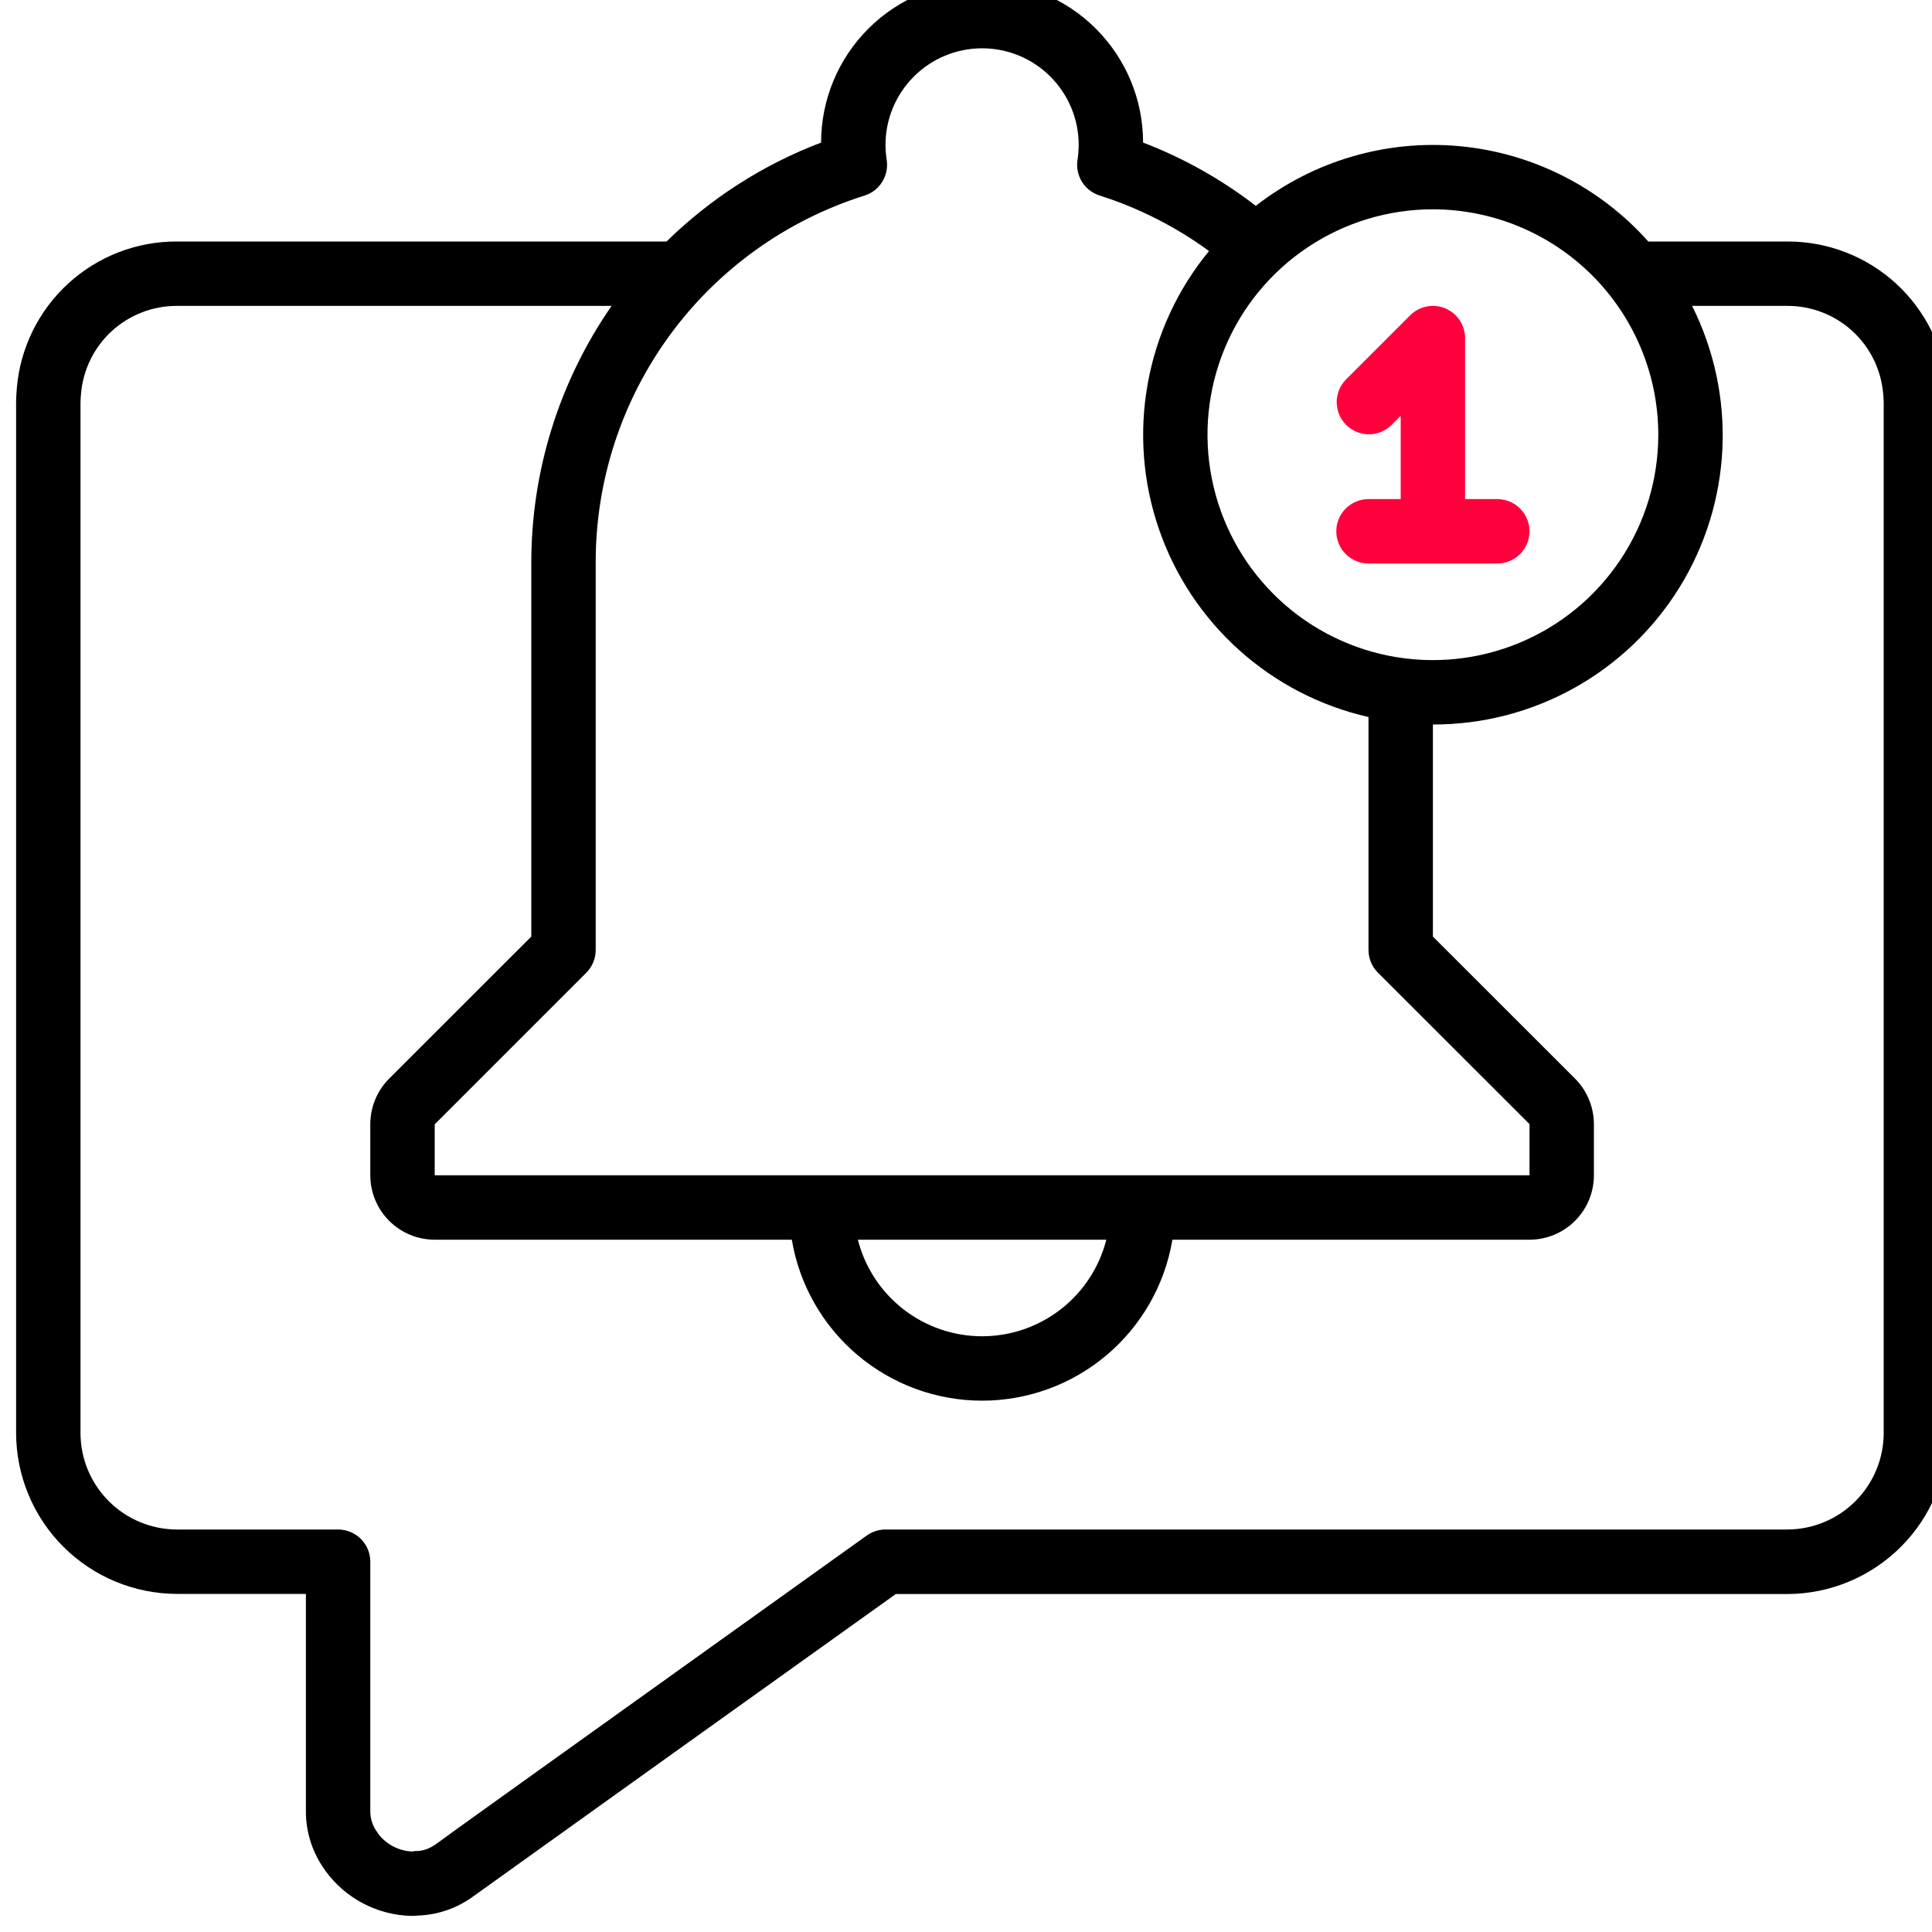 <svg width="60" height="60" viewBox="0 0 60 60" fill="none" xmlns="http://www.w3.org/2000/svg">
<rect x="0" y="0" width="60" height="60" fill="#333333" stroke="none"/>
<g clip-path="url(#clip0_100_7903)">
<rect width="60" height="60" fill="white"/>
<g clip-path="url(#clip1_100_7903)">
<path d="M55.5 7.5H51.189C49.678 5.803 47.577 4.744 45.313 4.538C43.05 4.332 40.792 4.996 39 6.393C37.936 5.571 36.757 4.909 35.5 4.428C35.5 3.102 34.973 1.83 34.035 0.893C33.098 -0.045 31.826 -0.572 30.5 -0.572C29.174 -0.572 27.902 -0.045 26.965 0.893C26.027 1.83 25.5 3.102 25.5 4.428C23.705 5.11 22.071 6.156 20.7 7.5H5.5C4.249 7.494 3.041 7.96 2.119 8.805C1.196 9.65 0.626 10.812 0.522 12.059C0.511 12.206 0.5 12.353 0.5 12.5V44.5C0.502 45.826 1.029 47.097 1.966 48.034C2.904 48.971 4.174 49.499 5.5 49.5H9.5V56.24C9.496 56.885 9.694 57.514 10.066 58.04C10.08 58.063 10.096 58.086 10.111 58.107C10.418 58.527 10.817 58.871 11.278 59.113C11.739 59.355 12.25 59.487 12.77 59.5C12.845 59.501 12.92 59.497 12.995 59.488H13.013C13.615 59.461 14.195 59.258 14.683 58.904C14.955 58.704 25.975 50.821 27.82 49.504H55.5C56.826 49.503 58.096 48.975 59.034 48.038C59.971 47.101 60.498 45.83 60.5 44.504V12.5C60.5 12.353 60.489 12.206 60.477 12.052C60.372 10.806 59.801 9.646 58.879 8.802C57.957 7.959 56.75 7.494 55.5 7.5ZM51.5 13.5C51.5 14.885 51.09 16.238 50.32 17.389C49.551 18.54 48.458 19.438 47.179 19.967C45.9 20.497 44.492 20.636 43.134 20.366C41.776 20.096 40.529 19.429 39.55 18.45C38.571 17.471 37.905 16.224 37.635 14.866C37.364 13.508 37.503 12.101 38.033 10.821C38.563 9.542 39.46 8.449 40.611 7.68C41.762 6.911 43.115 6.5 44.5 6.5C46.356 6.503 48.135 7.241 49.447 8.553C50.759 9.865 51.498 11.644 51.5 13.5ZM26.852 6.073C27.078 6.001 27.272 5.851 27.397 5.649C27.523 5.448 27.573 5.208 27.538 4.973C27.514 4.817 27.501 4.659 27.5 4.5C27.5 3.705 27.816 2.942 28.379 2.379C28.941 1.816 29.704 1.5 30.5 1.5C31.296 1.5 32.059 1.816 32.621 2.379C33.184 2.942 33.5 3.705 33.5 4.5C33.498 4.658 33.486 4.815 33.462 4.971C33.427 5.206 33.477 5.446 33.602 5.647C33.728 5.849 33.921 5.999 34.147 6.071C35.366 6.458 36.514 7.041 37.547 7.796C36.573 8.98 35.919 10.394 35.646 11.902C35.372 13.411 35.489 14.964 35.986 16.414C36.482 17.864 37.341 19.164 38.482 20.188C39.622 21.213 41.005 21.929 42.5 22.268V29.5C42.5 29.765 42.605 30.02 42.793 30.207L47.5 34.91V36.5H13.5V34.917L18.21 30.207C18.396 30.019 18.501 29.765 18.5 29.5V17.5C18.49 14.954 19.296 12.47 20.798 10.414C22.301 8.358 24.422 6.837 26.852 6.073ZM34.358 38.5C34.14 39.358 33.642 40.118 32.943 40.661C32.245 41.204 31.385 41.499 30.5 41.499C29.615 41.499 28.755 41.204 28.057 40.661C27.358 40.118 26.86 39.358 26.642 38.5H34.358ZM58.5 44.5C58.5 45.296 58.184 46.059 57.621 46.621C57.059 47.184 56.296 47.5 55.5 47.5H27.5C27.291 47.5 27.088 47.566 26.918 47.687C15.958 55.53 13.918 56.987 13.501 57.299V57.294C13.353 57.399 13.181 57.465 13.001 57.484C12.934 57.481 12.867 57.486 12.801 57.5C12.6 57.492 12.404 57.44 12.225 57.349C12.045 57.258 11.888 57.13 11.763 56.972C11.749 56.948 11.733 56.926 11.717 56.903C11.573 56.712 11.497 56.479 11.5 56.24V48.5C11.5 48.235 11.395 47.981 11.207 47.793C11.02 47.606 10.765 47.5 10.5 47.5H5.5C4.704 47.5 3.941 47.184 3.379 46.621C2.816 46.059 2.5 45.296 2.5 44.5V12.5C2.5 12.407 2.509 12.313 2.516 12.228C2.579 11.482 2.921 10.786 3.474 10.28C4.027 9.775 4.751 9.496 5.5 9.5H18.994C17.364 11.849 16.494 14.641 16.5 17.5V29.086L12.083 33.5C11.71 33.875 11.501 34.382 11.5 34.91V36.5C11.5 37.031 11.711 37.539 12.086 37.914C12.461 38.289 12.97 38.5 13.5 38.5H24.59C24.825 39.898 25.548 41.167 26.63 42.082C27.712 42.997 29.083 43.499 30.5 43.499C31.917 43.499 33.288 42.997 34.37 42.082C35.452 41.167 36.175 39.898 36.41 38.5H47.5C48.03 38.5 48.539 38.289 48.914 37.914C49.289 37.539 49.5 37.031 49.5 36.5V34.91C49.499 34.382 49.289 33.875 48.917 33.5L44.5 29.086V22.5C46.033 22.504 47.541 22.115 48.881 21.37C50.221 20.626 51.348 19.551 52.155 18.248C52.962 16.945 53.422 15.457 53.491 13.925C53.56 12.394 53.236 10.871 52.55 9.5H55.5C56.248 9.496 56.971 9.773 57.523 10.277C58.076 10.782 58.419 11.476 58.483 12.221C58.491 12.313 58.5 12.407 58.5 12.5V44.5Z" fill="black"/>
<path d="M42.5 15.5C42.235 15.5 41.98 15.605 41.793 15.793C41.605 15.98 41.5 16.235 41.5 16.5C41.5 16.765 41.605 17.019 41.793 17.207C41.98 17.394 42.235 17.5 42.5 17.5H46.5C46.765 17.5 47.02 17.394 47.207 17.207C47.395 17.019 47.5 16.765 47.5 16.5C47.5 16.235 47.395 15.98 47.207 15.793C47.02 15.605 46.765 15.5 46.5 15.5H45.5V10.5C45.5 10.302 45.441 10.109 45.331 9.944C45.221 9.78 45.065 9.652 44.883 9.576C44.7 9.5 44.499 9.481 44.305 9.519C44.111 9.558 43.933 9.653 43.793 9.793L41.793 11.793C41.611 11.981 41.51 12.234 41.512 12.496C41.515 12.758 41.62 13.009 41.805 13.195C41.991 13.38 42.241 13.485 42.504 13.488C42.766 13.49 43.018 13.389 43.207 13.207L43.5 12.914V15.5H42.5Z" fill="#FF003C"/>
</g>
</g>
<defs>
<clipPath id="clip0_100_7903">
<rect width="60" height="60" fill="white"/>
</clipPath>
<clipPath id="clip1_100_7903">
<rect width="60" height="60" fill="white" transform="translate(0.5 -0.5)"/>
</clipPath>
</defs>
</svg>
